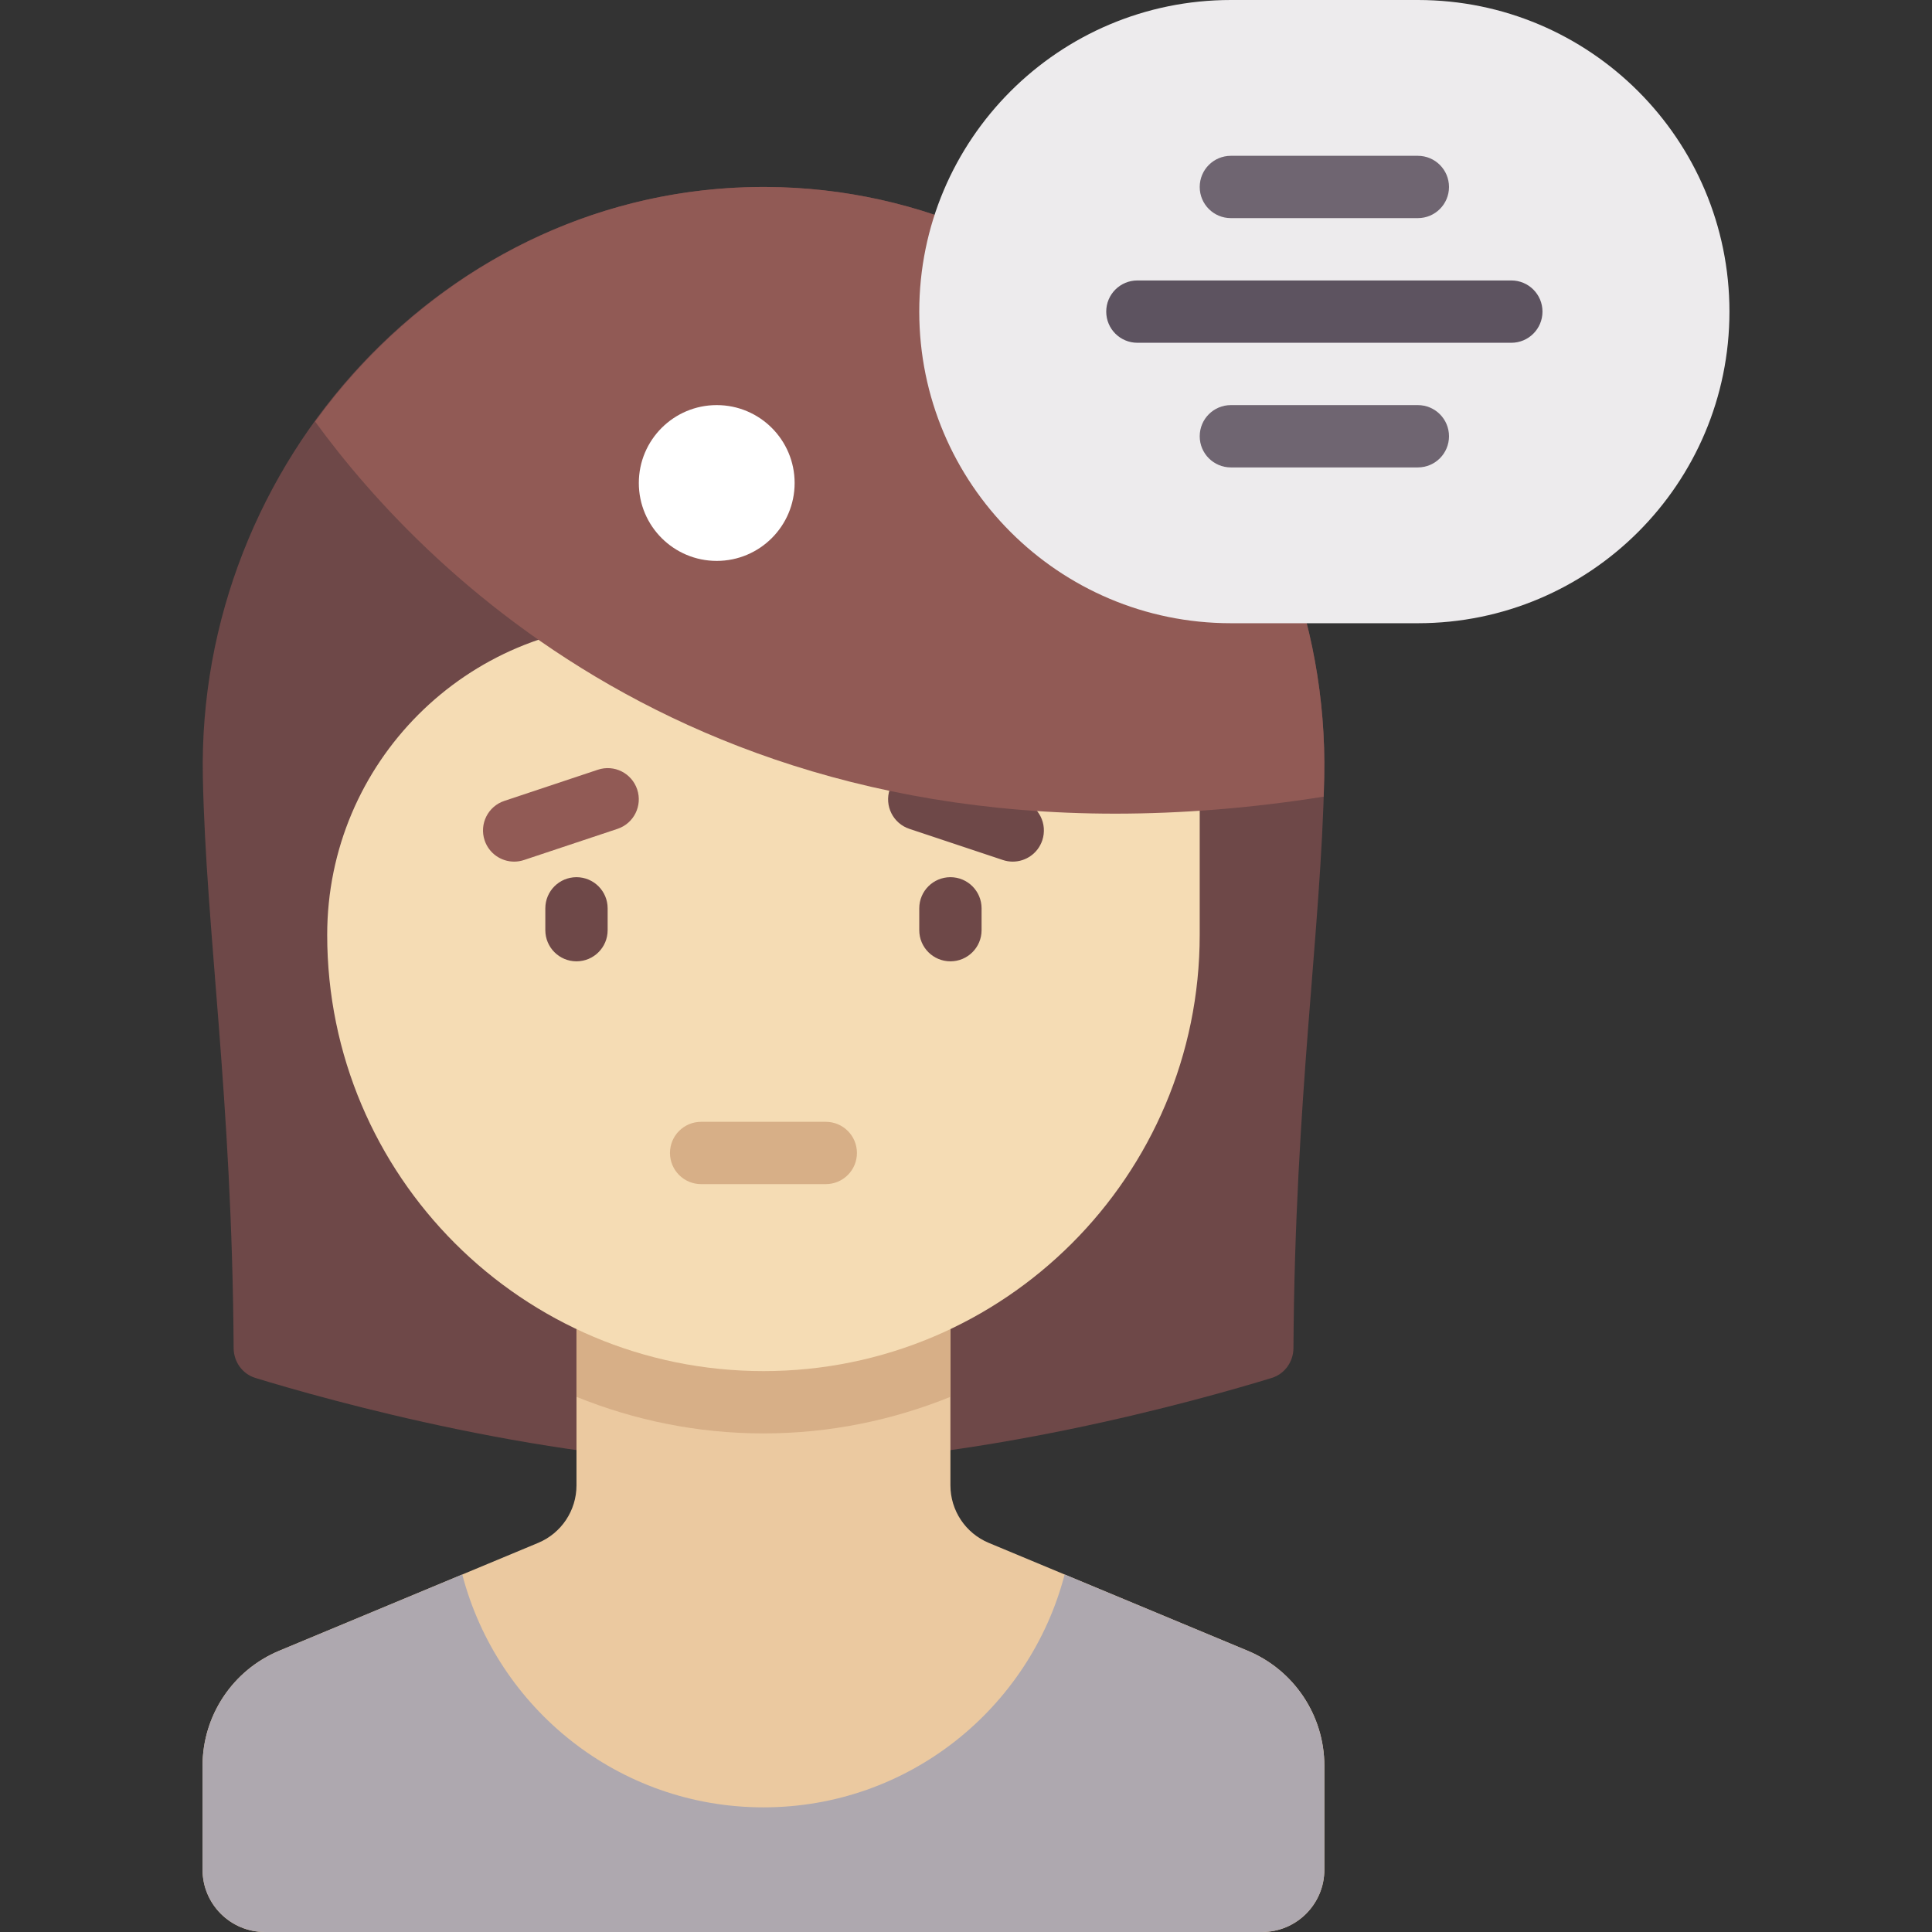 <?xml version="1.0" encoding="iso-8859-1"?>
<!-- Generator: Adobe Illustrator 19.0.0, SVG Export Plug-In . SVG Version: 6.00 Build 0)  -->
<svg version="1.1" id="Capa_1" xmlns="http://www.w3.org/2000/svg" xmlns:xlink="http://www.w3.org/1999/xlink" x="0px" y="0px"
	 viewBox="0 0 512 512" style="enable-background:new 0 0 512 512;" xml:space="preserve">
<rect x="0" y="0" width="512" height="512" fill="#333333" stroke="none"/>
<path style="fill:#6E4848;" d="M202.968,49.55c83.466,0.328,149.643,72.916,147.968,156.365
	c-0.822,40.946-7.755,84.763-8.16,151.357c-0.022,3.607-2.31,6.84-5.76,7.897c-18.652,5.713-79.523,22.961-134.646,22.961h-0.048
	c-55.123,0-115.994-17.247-134.646-22.961c-3.449-1.057-5.738-4.289-5.76-7.897c-0.405-66.593-7.339-110.41-8.16-151.357
	c-1.674-83.45,64.503-156.037,147.969-156.365"/>
<path style="fill:#EBC9A0;" d="M330.641,437.466l-68.605-28.585c-6.155-2.565-10.164-8.578-10.164-15.246V346.84h-99.097v46.795
	c0,6.668-4.009,12.682-10.164,15.246l-68.605,28.585c-12.309,5.129-20.327,17.156-20.327,30.491v27.527
	c0,9.122,7.395,16.516,16.516,16.516h264.258c9.122,0,16.516-7.395,16.516-16.516v-27.527
	C350.968,454.622,342.95,442.595,330.641,437.466z"/>
<path style="fill:#D7AF87;" d="M152.774,370.176c15.311,6.203,32.012,9.695,49.548,9.695s34.237-3.491,49.548-9.695v-23.338h-99.097
	L152.774,370.176L152.774,370.176z"/>
<path style="fill:#F5DCB4;" d="M202.323,363.355L202.323,363.355c-63.851,0-115.613-51.762-115.613-115.613l0,0
	c0-45.608,36.973-82.581,82.581-82.581h148.645v82.581C317.935,311.593,266.174,363.355,202.323,363.355z"/>
<g>
	<path style="fill:#6E4848;" d="M152.774,254.762c-4.565,0-8.258-3.694-8.258-8.258v-5.782c0-4.565,3.694-8.258,8.258-8.258
		c4.565,0,8.258,3.694,8.258,8.258v5.782C161.032,251.069,157.339,254.762,152.774,254.762z"/>
	<path style="fill:#6E4848;" d="M251.871,254.762c-4.565,0-8.258-3.694-8.258-8.258v-5.782c0-4.565,3.694-8.258,8.258-8.258
		c4.564,0,8.258,3.694,8.258,8.258v5.782C260.129,251.069,256.435,254.762,251.871,254.762z"/>
</g>
<path style="fill:#D7AF87;" d="M218.839,313.806h-33.032c-4.565,0-8.258-3.694-8.258-8.258c0-4.565,3.694-8.258,8.258-8.258h33.032
	c4.565,0,8.258,3.694,8.258,8.258C227.097,310.113,223.403,313.806,218.839,313.806z"/>
<path style="fill:#915A55;" d="M136.258,228.339c-3.46,0-6.677-2.185-7.831-5.645c-1.444-4.331,0.895-9.008,5.218-10.444
	l24.774-8.258c4.363-1.46,9,0.895,10.444,5.218c1.444,4.331-0.895,9.008-5.218,10.444l-24.774,8.258
	C138,228.202,137.121,228.339,136.258,228.339z"/>
<path style="fill:#6E4848;" d="M268.386,228.339c3.46,0,6.677-2.185,7.831-5.645c1.444-4.331-0.895-9.008-5.218-10.444
	l-24.774-8.258c-4.363-1.46-9,0.895-10.444,5.218c-1.444,4.331,0.895,9.008,5.218,10.444l24.774,8.258
	C266.644,228.202,267.523,228.339,268.386,228.339z"/>
<path style="fill:#AEA8AF;" d="M330.641,437.466l-48.502-20.209c-9.259,35.484-41.431,61.711-79.816,61.711
	s-70.557-26.227-79.816-61.711l-48.502,20.209c-12.309,5.129-20.328,17.156-20.328,30.491v27.527
	c0,9.121,7.395,16.516,16.516,16.516h264.258c9.121,0,16.516-7.395,16.516-16.516v-27.527
	C350.968,454.621,342.95,442.595,330.641,437.466z"/>
<path style="fill:#915A55;" d="M202.968,49.549h-1.243c-48.66,0.192-91.324,25.036-118.212,62.182
	c29.59,40.62,111.012,124.157,267.274,99.392c0.055-1.739,0.115-3.481,0.15-5.208C352.611,122.465,286.434,49.878,202.968,49.549z"
	/>
<circle style="fill:#FFFFFF;" cx="189.94" cy="128" r="20.645"/>
<path style="fill:#EDEBED;" d="M326.193,165.161h49.549c45.608,0,82.581-36.973,82.581-82.581l0,0
	C458.323,36.973,421.35,0,375.742,0h-49.549c-45.608,0-82.581,36.973-82.581,82.581l0,0
	C243.613,128.189,280.585,165.161,326.193,165.161z"/>
<path style="fill:#5D5360;" d="M400.516,90.839h-99.097c-4.565,0-8.258-3.694-8.258-8.258c0-4.565,3.694-8.258,8.258-8.258h99.097
	c4.565,0,8.258,3.694,8.258,8.258S405.081,90.839,400.516,90.839z"/>
<g>
	<path style="fill:#6F6571;" d="M375.742,57.806h-49.548c-4.565,0-8.258-3.694-8.258-8.258s3.694-8.258,8.258-8.258h49.548
		c4.565,0,8.258,3.694,8.258,8.258S380.306,57.806,375.742,57.806z"/>
	<path style="fill:#6F6571;" d="M375.742,123.871h-49.548c-4.565,0-8.258-3.694-8.258-8.258c0-4.565,3.694-8.258,8.258-8.258h49.548
		c4.565,0,8.258,3.694,8.258,8.258S380.306,123.871,375.742,123.871z"/>
</g>
<g>
</g>
<g>
</g>
<g>
</g>
<g>
</g>
<g>
</g>
<g>
</g>
<g>
</g>
<g>
</g>
<g>
</g>
<g>
</g>
<g>
</g>
<g>
</g>
<g>
</g>
<g>
</g>
<g>
</g>
</svg>
